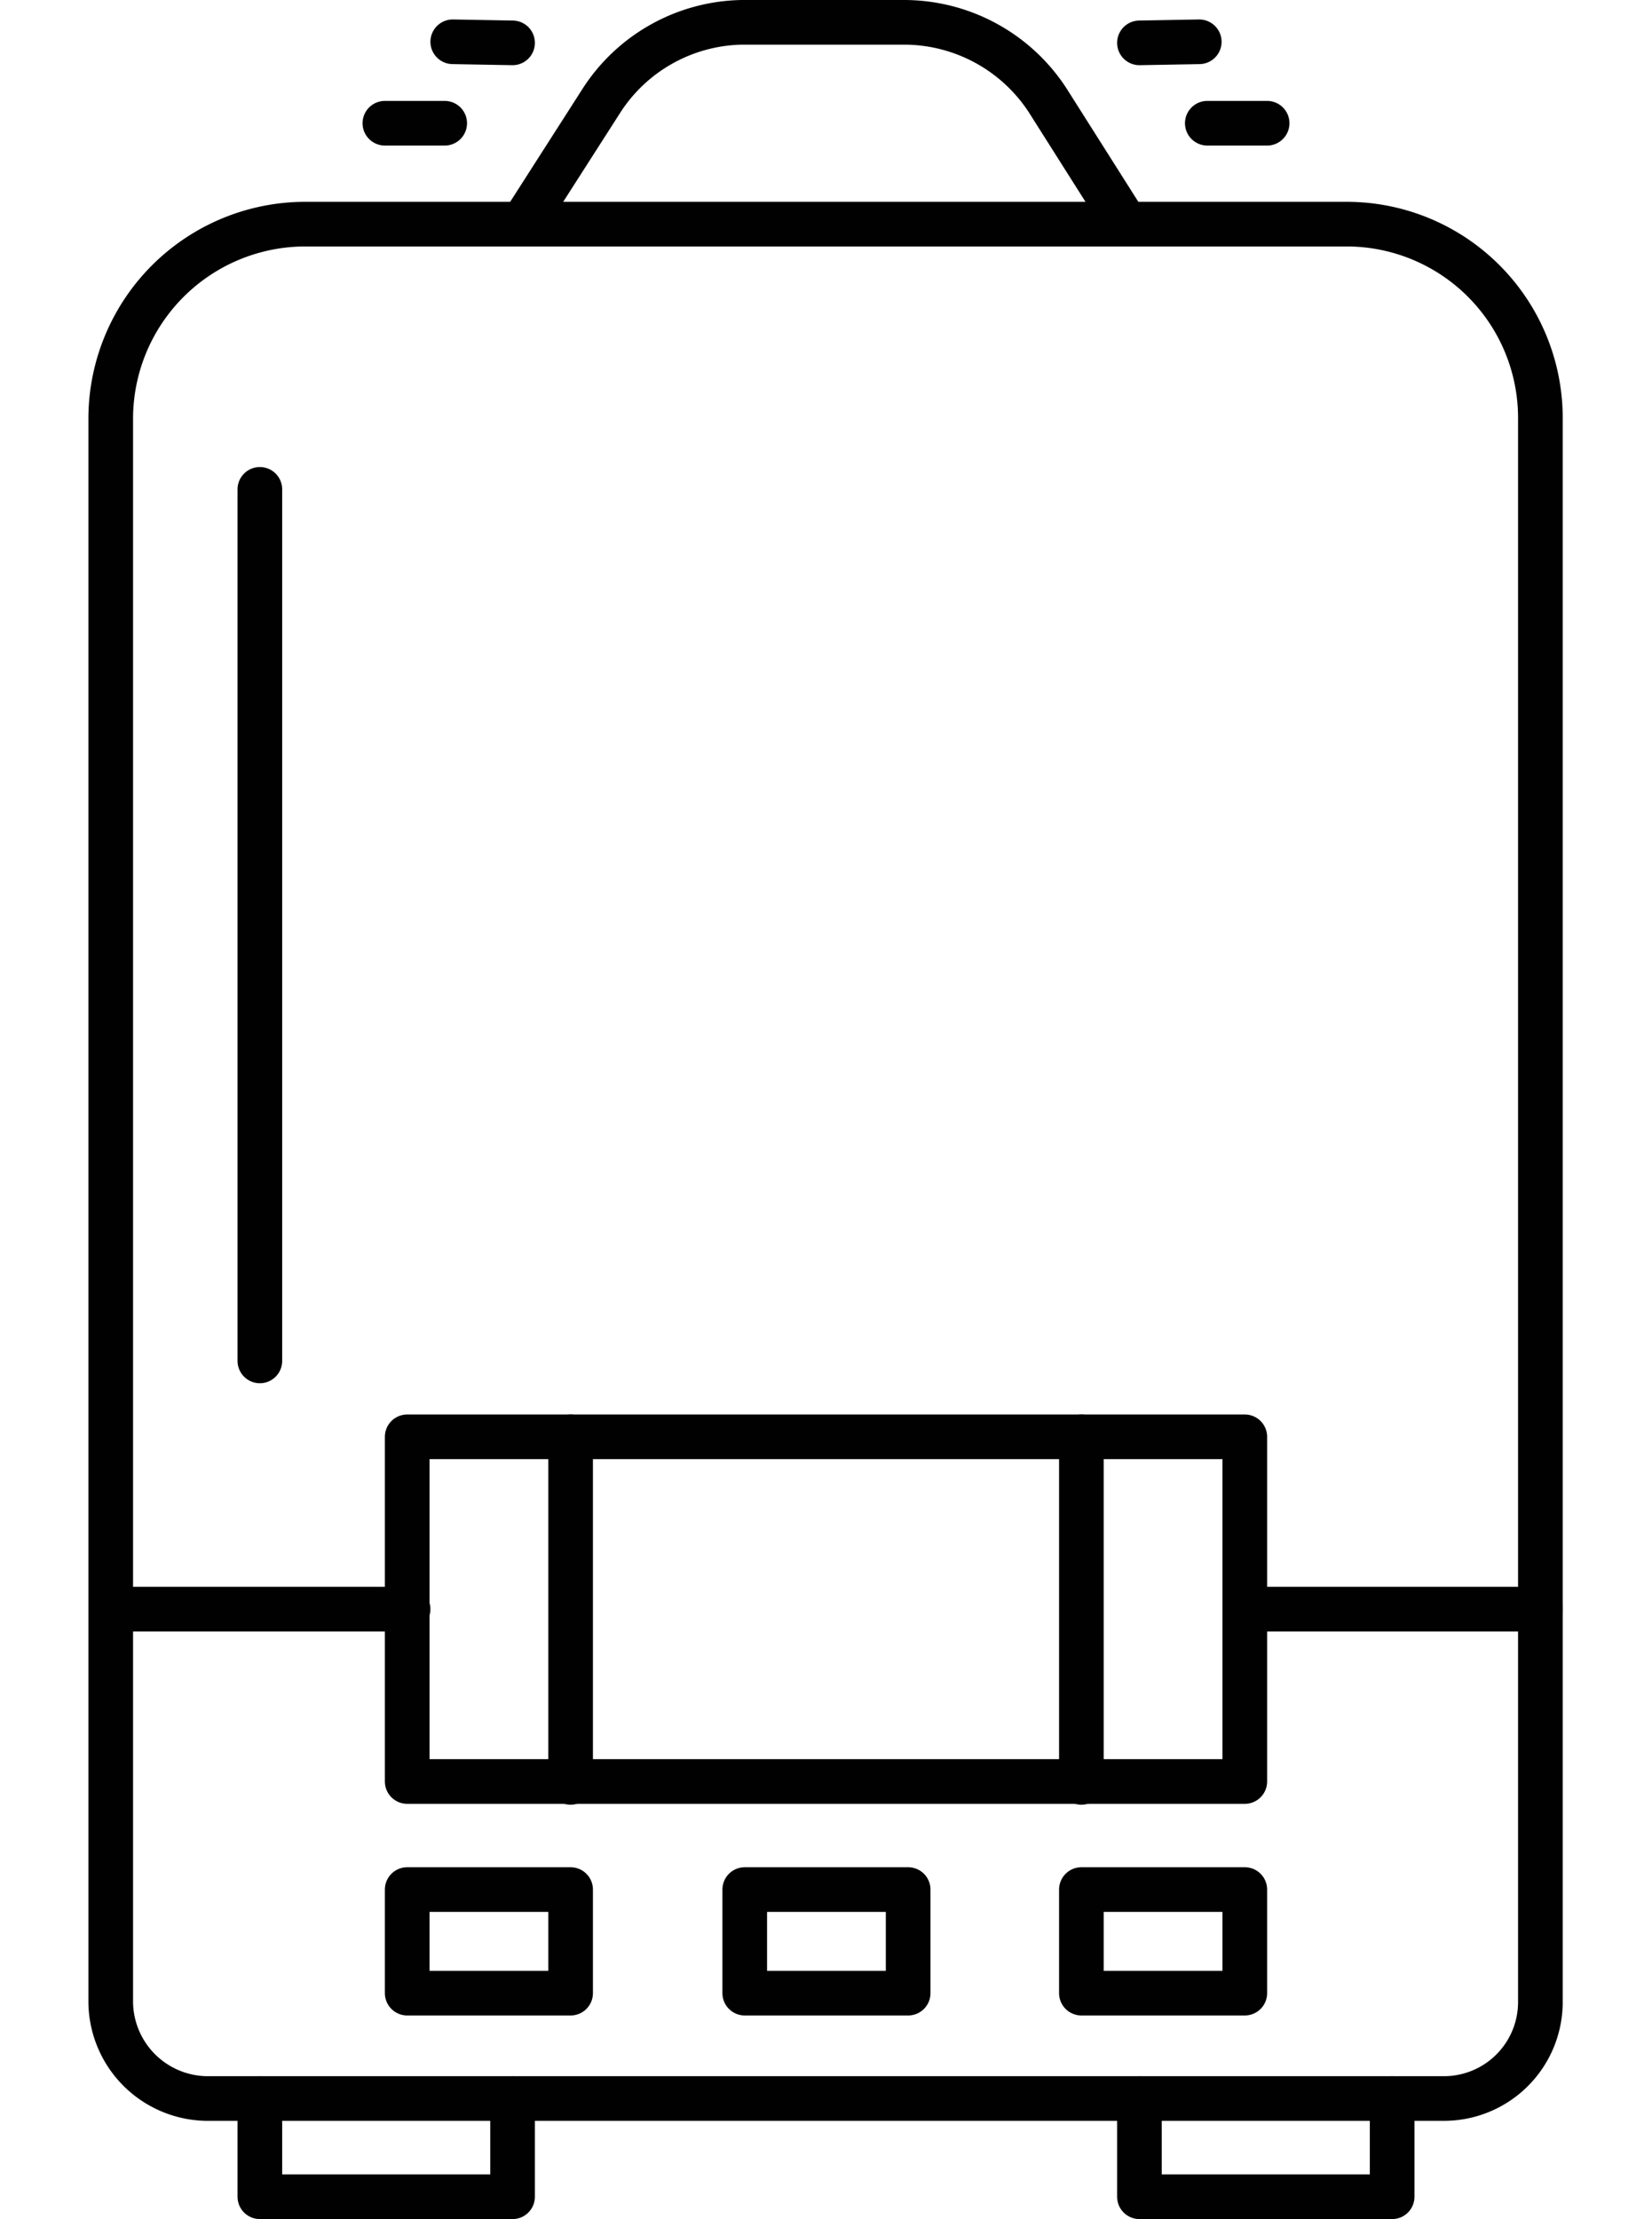 <svg id="Layer_1" data-name="Layer 1" xmlns="http://www.w3.org/2000/svg" viewBox="0 0 18.5 24.85"><defs><style>.cls-1,.cls-2,.cls-3{fill:none;stroke:#010101;stroke-linecap:round;stroke-linejoin:round;stroke-width:0.5px;}.cls-2{stroke-dasharray:36 13.33;}.cls-3{stroke-dasharray:0.67 6.67;}</style></defs><title>ico-com-diff</title><path class="cls-1" d="M16.86,25.08A1.08,1.08,0,0,0,17.94,24V6.26a2.17,2.17,0,0,0-2.17-2.17H4.11A2.18,2.18,0,0,0,1.93,6.26V24A1.09,1.09,0,0,0,3,25.08Z" transform="translate(-0.69 -1.58)"/><polyline class="cls-1" points="15.59 23.5 15.59 24.6 12.76 24.6 12.76 23.5"/><polyline class="cls-1" points="2.91 23.5 2.91 24.6 5.74 24.6 5.74 23.5"/><rect class="cls-1" x="4.56" y="16.09" width="9.38" height="3.86"/><line class="cls-1" x1="12.11" y1="16.09" x2="12.11" y2="19.96"/><line class="cls-1" x1="6.39" y1="16.09" x2="6.39" y2="19.96"/><rect class="cls-1" x="12.11" y="21.16" width="1.83" height="1.16"/><rect class="cls-1" x="4.56" y="21.16" width="1.83" height="1.16"/><rect class="cls-1" x="8.34" y="21.16" width="1.83" height="1.16"/><line class="cls-1" x1="13.94" y1="18.02" x2="17.25" y2="18.02"/><line class="cls-1" x1="1.25" y1="18.02" x2="4.57" y2="18.02"/><line class="cls-2" x1="2.91" y1="15.24" x2="2.91" y2="5.48"/><path class="cls-1" d="M6.54,4.09,7.43,2.7A1.91,1.91,0,0,1,9,1.83h1.81a1.92,1.92,0,0,1,1.61.87l.88,1.39" transform="translate(-0.69 -1.58)"/><line class="cls-3" x1="12.76" y1="0.48" x2="17.25" y2="0.4"/><line class="cls-3" x1="5.74" y1="0.48" x2="1.31" y2="0.4"/><line class="cls-3" x1="13.52" y1="1.38" x2="18.25" y2="1.38"/><line class="cls-3" x1="4.98" y1="1.38" x2="0.25" y2="1.38"/></svg>